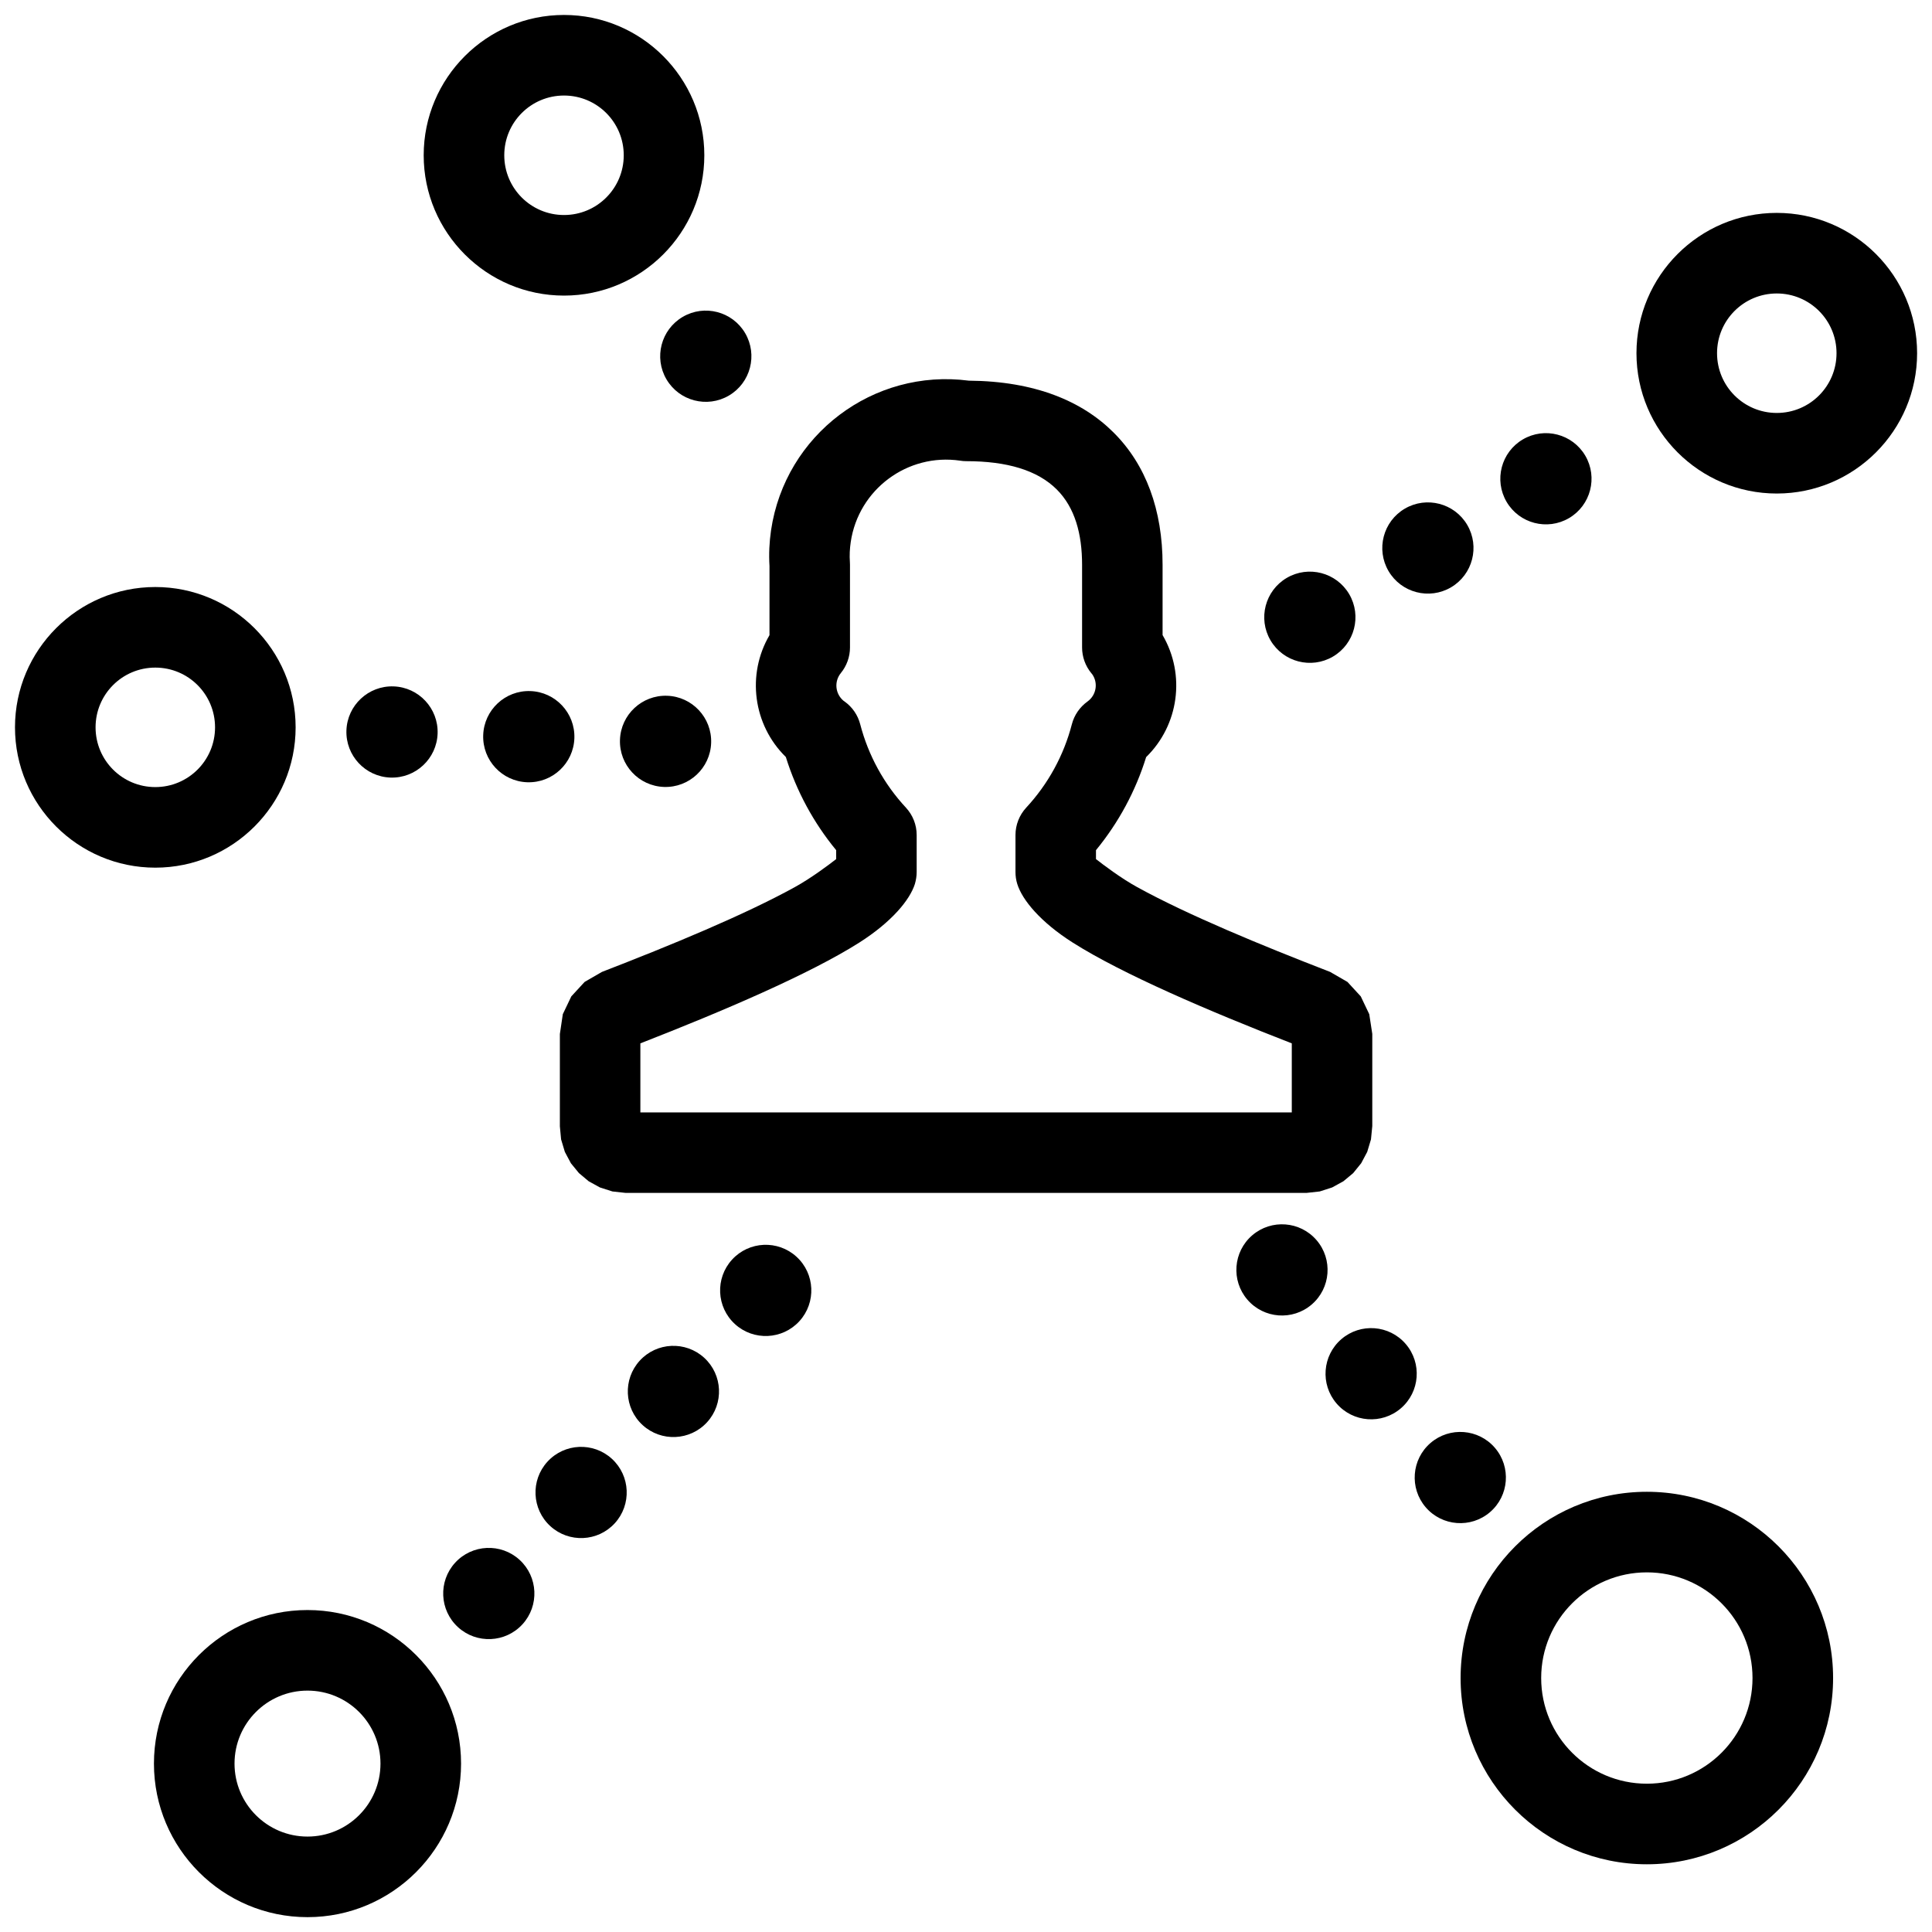<?xml version="1.0" encoding="UTF-8" standalone="no"?>
<!DOCTYPE svg PUBLIC "-//W3C//DTD SVG 1.1//EN" "http://www.w3.org/Graphics/SVG/1.1/DTD/svg11.dtd">
<svg width="100%" height="100%" viewBox="0 0 240 240" version="1.1" xmlns="http://www.w3.org/2000/svg" xmlns:xlink="http://www.w3.org/1999/xlink" xml:space="preserve" xmlns:serif="http://www.serif.com/" style="fill-rule:evenodd;clip-rule:evenodd;stroke-linejoin:round;stroke-miterlimit:2;">
    <g transform="matrix(1,0,0,1,-612,0)">
        <g id="human-resources-management" serif:id="human resources management" transform="matrix(1,0,0,1,-0.667,0)">
            <rect x="612.667" y="0" width="240" height="240" style="fill:none;"/>
            <g transform="matrix(10.152,0,0,10.152,610.624,-4.345)">
                <path d="M10.433,10.94L10.433,10.831C10.156,10.495 9.947,10.108 9.817,9.691C9.415,9.297 9.336,8.68 9.617,8.2L9.617,7.354C9.608,7.208 9.615,7.062 9.636,6.917C9.809,5.746 10.889,4.933 12.057,5.086C12.866,5.092 13.442,5.337 13.824,5.717C14.224,6.113 14.427,6.67 14.427,7.339L14.427,8.199C14.712,8.686 14.625,9.303 14.226,9.692C14.097,10.108 13.888,10.495 13.612,10.831L13.612,10.94C13.701,11.01 13.919,11.175 14.118,11.284C14.73,11.621 15.63,11.993 16.473,12.319L16.476,12.32L16.689,12.443L16.852,12.62L16.956,12.838C16.956,12.838 16.992,13.077 16.993,13.079L16.993,14.207L16.977,14.37L16.931,14.523L16.857,14.662L16.759,14.783L16.64,14.882L16.502,14.958L16.35,15.007L16.187,15.025L16.183,15.025L7.861,15.025L7.858,15.025L7.695,15.007L7.542,14.958L7.404,14.882L7.285,14.782L7.187,14.662L7.113,14.523L7.067,14.37C7.067,14.37 7.052,14.213 7.052,14.21L7.052,13.081L7.088,12.838L7.192,12.62L7.355,12.443L7.568,12.32L7.571,12.319C8.414,11.993 9.314,11.621 9.927,11.283C10.125,11.174 10.344,11.01 10.433,10.94ZM8.037,14.04L16.008,14.04L16.008,13.195C14.997,12.802 13.933,12.346 13.328,11.962C12.933,11.711 12.71,11.441 12.649,11.245C12.634,11.197 12.627,11.148 12.627,11.098L12.627,10.646C12.627,10.522 12.674,10.402 12.758,10.311C13.026,10.022 13.218,9.672 13.317,9.29C13.346,9.178 13.414,9.08 13.508,9.012C13.616,8.935 13.642,8.785 13.565,8.677C13.561,8.673 13.558,8.668 13.554,8.664C13.482,8.576 13.442,8.465 13.442,8.351L13.442,7.339C13.442,6.962 13.355,6.639 13.131,6.416C12.895,6.182 12.525,6.071 12.022,6.071C11.998,6.071 11.974,6.069 11.951,6.065C11.306,5.97 10.706,6.416 10.611,7.061C10.599,7.143 10.595,7.225 10.601,7.308C10.601,7.318 10.602,7.328 10.602,7.339L10.602,8.351C10.602,8.465 10.562,8.576 10.49,8.664C10.406,8.767 10.421,8.918 10.523,9.003C10.528,9.006 10.532,9.009 10.536,9.012C10.631,9.08 10.698,9.178 10.727,9.29C10.826,9.671 11.018,10.022 11.286,10.31C11.371,10.402 11.418,10.521 11.418,10.646L11.418,11.098C11.418,11.148 11.41,11.197 11.396,11.245C11.334,11.441 11.111,11.71 10.717,11.961C10.111,12.346 9.045,12.802 8.037,13.195L8.037,14.04Z"/>
            </g>
            <g transform="matrix(10.152,0,0,10.152,609.057,-4.345)">
                <path d="M20.507,18.682C21.765,18.682 22.786,19.703 22.786,20.961C22.786,22.219 21.765,23.24 20.507,23.24C19.249,23.24 18.228,22.219 18.228,20.961C18.228,19.703 19.249,18.682 20.507,18.682ZM20.507,19.668C19.793,19.668 19.214,20.247 19.214,20.961C19.214,21.675 19.793,22.254 20.507,22.254C21.221,22.254 21.8,21.675 21.8,20.961C21.8,20.247 21.221,19.668 20.507,19.668Z"/>
            </g>
            <g transform="matrix(1,0,0,1,0.667,0)">
                <path d="M778.028,174.34C775.991,171.968 776.263,168.387 778.635,166.349C781.008,164.312 784.589,164.584 786.626,166.957C788.664,169.329 788.392,172.91 786.019,174.947C783.647,176.985 780.066,176.713 778.028,174.34Z"/>
            </g>
            <g transform="matrix(1,0,0,1,-10.409,-12.896)">
                <path d="M778.028,174.34C775.991,171.968 776.263,168.387 778.635,166.349C781.008,164.312 784.589,164.584 786.626,166.957C788.664,169.329 788.392,172.91 786.019,174.947C783.647,176.985 780.066,176.713 778.028,174.34Z"/>
            </g>
            <g transform="matrix(1,0,0,1,0.667,0)">
                <path d="M789.104,187.237C787.067,184.865 787.339,181.284 789.711,179.246C792.084,177.209 795.664,177.481 797.702,179.853C799.74,182.226 799.468,185.807 797.095,187.844C794.723,189.882 791.142,189.61 789.104,187.237Z"/>
            </g>
            <g transform="matrix(1,0,0,1,0.667,0)">
                <path d="M677.882,85.848C681.008,85.955 683.458,88.58 683.351,91.706C683.244,94.831 680.62,97.282 677.494,97.175C674.368,97.068 671.917,94.443 672.025,91.317C672.132,88.192 674.756,85.741 677.882,85.848Z"/>
            </g>
            <g transform="matrix(1,0,0,1,17.657,0.582)">
                <path d="M677.882,85.848C681.008,85.955 683.458,88.58 683.351,91.706C683.244,94.831 680.62,97.282 677.494,97.175C674.368,97.068 671.917,94.443 672.025,91.317C672.132,88.192 674.756,85.741 677.882,85.848Z"/>
            </g>
            <g transform="matrix(1,0,0,1,0.667,0)">
                <path d="M660.892,85.266C664.017,85.373 666.468,87.998 666.361,91.123C666.254,94.249 663.629,96.7 660.504,96.593C657.378,96.486 654.927,93.861 655.034,90.735C655.141,87.61 657.766,85.159 660.892,85.266Z"/>
            </g>
            <g transform="matrix(10.152,0,0,10.152,591.294,-4.345)">
                <path d="M5.868,20.129C6.905,20.129 7.747,20.971 7.747,22.008C7.747,23.045 6.905,23.887 5.868,23.887C4.831,23.887 3.989,23.045 3.989,22.008C3.989,20.971 4.831,20.129 5.868,20.129ZM5.868,21.115C5.375,21.115 4.975,21.515 4.975,22.008C4.975,22.501 5.375,22.901 5.868,22.901C6.361,22.901 6.761,22.501 6.761,22.008C6.761,21.515 6.361,21.115 5.868,21.115Z"/>
            </g>
            <g transform="matrix(10.152,0,0,10.152,609.057,-4.345)">
                <path d="M7.257,0.611C8.204,0.611 8.974,1.381 8.974,2.328C8.974,3.275 8.204,4.045 7.257,4.045C6.31,4.045 5.54,3.275 5.54,2.328C5.54,1.381 6.31,0.611 7.257,0.611ZM7.257,1.597C6.853,1.597 6.526,1.924 6.526,2.328C6.526,2.732 6.853,3.059 7.257,3.059C7.661,3.059 7.988,2.732 7.988,2.328C7.988,1.924 7.661,1.597 7.257,1.597Z"/>
            </g>
            <g transform="matrix(10.152,0,0,10.152,609.057,-4.345)">
                <path d="M2.256,7.611C3.203,7.611 3.973,8.381 3.973,9.328C3.973,10.275 3.203,11.045 2.256,11.045C1.309,11.045 0.539,10.275 0.539,9.328C0.539,8.381 1.309,7.611 2.256,7.611ZM2.256,8.597C1.852,8.597 1.525,8.924 1.525,9.328C1.525,9.732 1.852,10.059 2.256,10.059C2.66,10.059 2.987,9.732 2.987,9.328C2.987,8.924 2.66,8.597 2.256,8.597Z"/>
            </g>
            <g transform="matrix(10.152,0,0,10.152,609.057,-4.345)">
                <path d="M22.097,3.033C23.044,3.033 23.814,3.803 23.814,4.75C23.814,5.697 23.044,6.467 22.097,6.467C21.15,6.467 20.38,5.697 20.38,4.75C20.38,3.803 21.15,3.033 22.097,3.033ZM22.097,4.019C21.693,4.019 21.366,4.346 21.366,4.75C21.366,5.154 21.693,5.481 22.097,5.481C22.501,5.481 22.828,5.154 22.828,4.75C22.828,4.346 22.501,4.019 22.097,4.019Z"/>
            </g>
            <g transform="matrix(1,0,0,1,0.667,0)">
                <path d="M786.511,63.187C789.208,61.605 792.683,62.51 794.266,65.208C795.848,67.905 794.943,71.38 792.245,72.963C789.548,74.545 786.073,73.64 784.49,70.942C782.908,68.245 783.813,64.77 786.511,63.187Z"/>
            </g>
            <g transform="matrix(1,0,0,1,15.33,-8.602)">
                <path d="M786.511,63.187C789.208,61.605 792.683,62.51 794.266,65.208C795.848,67.905 794.943,71.38 792.245,72.963C789.548,74.545 786.073,73.64 784.49,70.942C782.908,68.245 783.813,64.77 786.511,63.187Z"/>
            </g>
            <g transform="matrix(1,0,0,1,-89.034,-23.823)">
                <path d="M786.511,63.187C789.208,61.605 792.683,62.51 794.266,65.208C795.848,67.905 794.943,71.38 792.245,72.963C789.548,74.545 786.073,73.64 784.49,70.942C782.908,68.245 783.813,64.77 786.511,63.187Z"/>
            </g>
            <g transform="matrix(1,0,0,1,0.667,0)">
                <path d="M771.847,71.789C774.545,70.206 778.02,71.112 779.602,73.809C781.185,76.507 780.279,79.982 777.582,81.564C774.884,83.147 771.409,82.241 769.827,79.544C768.244,76.846 769.15,73.371 771.847,71.789Z"/>
            </g>
            <g transform="matrix(1,0,0,1,0.667,0)">
                <path d="M688.371,189.223C686.261,191.532 682.674,191.694 680.365,189.584C678.056,187.475 677.894,183.887 680.004,181.578C682.113,179.269 685.7,179.107 688.009,181.217C690.318,183.327 690.48,186.914 688.371,189.223Z"/>
            </g>
            <g transform="matrix(1,0,0,1,-10.8,12.551)">
                <path d="M688.371,189.223C686.261,191.532 682.674,191.694 680.365,189.584C678.056,187.475 677.894,183.887 680.004,181.578C682.113,179.269 685.7,179.107 688.009,181.217C690.318,183.327 690.48,186.914 688.371,189.223Z"/>
            </g>
            <g transform="matrix(1,0,0,1,0.667,0)">
                <path d="M699.837,176.672C697.728,178.981 694.141,179.143 691.832,177.033C689.523,174.924 689.361,171.337 691.47,169.028C693.58,166.719 697.167,166.557 699.476,168.666C701.785,170.776 701.947,174.363 699.837,176.672Z"/>
            </g>
            <g transform="matrix(1,0,0,1,0.667,0)">
                <path d="M711.304,164.121C709.194,166.43 705.607,166.592 703.298,164.483C700.989,162.373 700.827,158.786 702.937,156.477C705.046,154.168 708.634,154.006 710.943,156.116C713.252,158.225 713.413,161.812 711.304,164.121Z"/>
            </g>
        </g>
    </g>
</svg>
